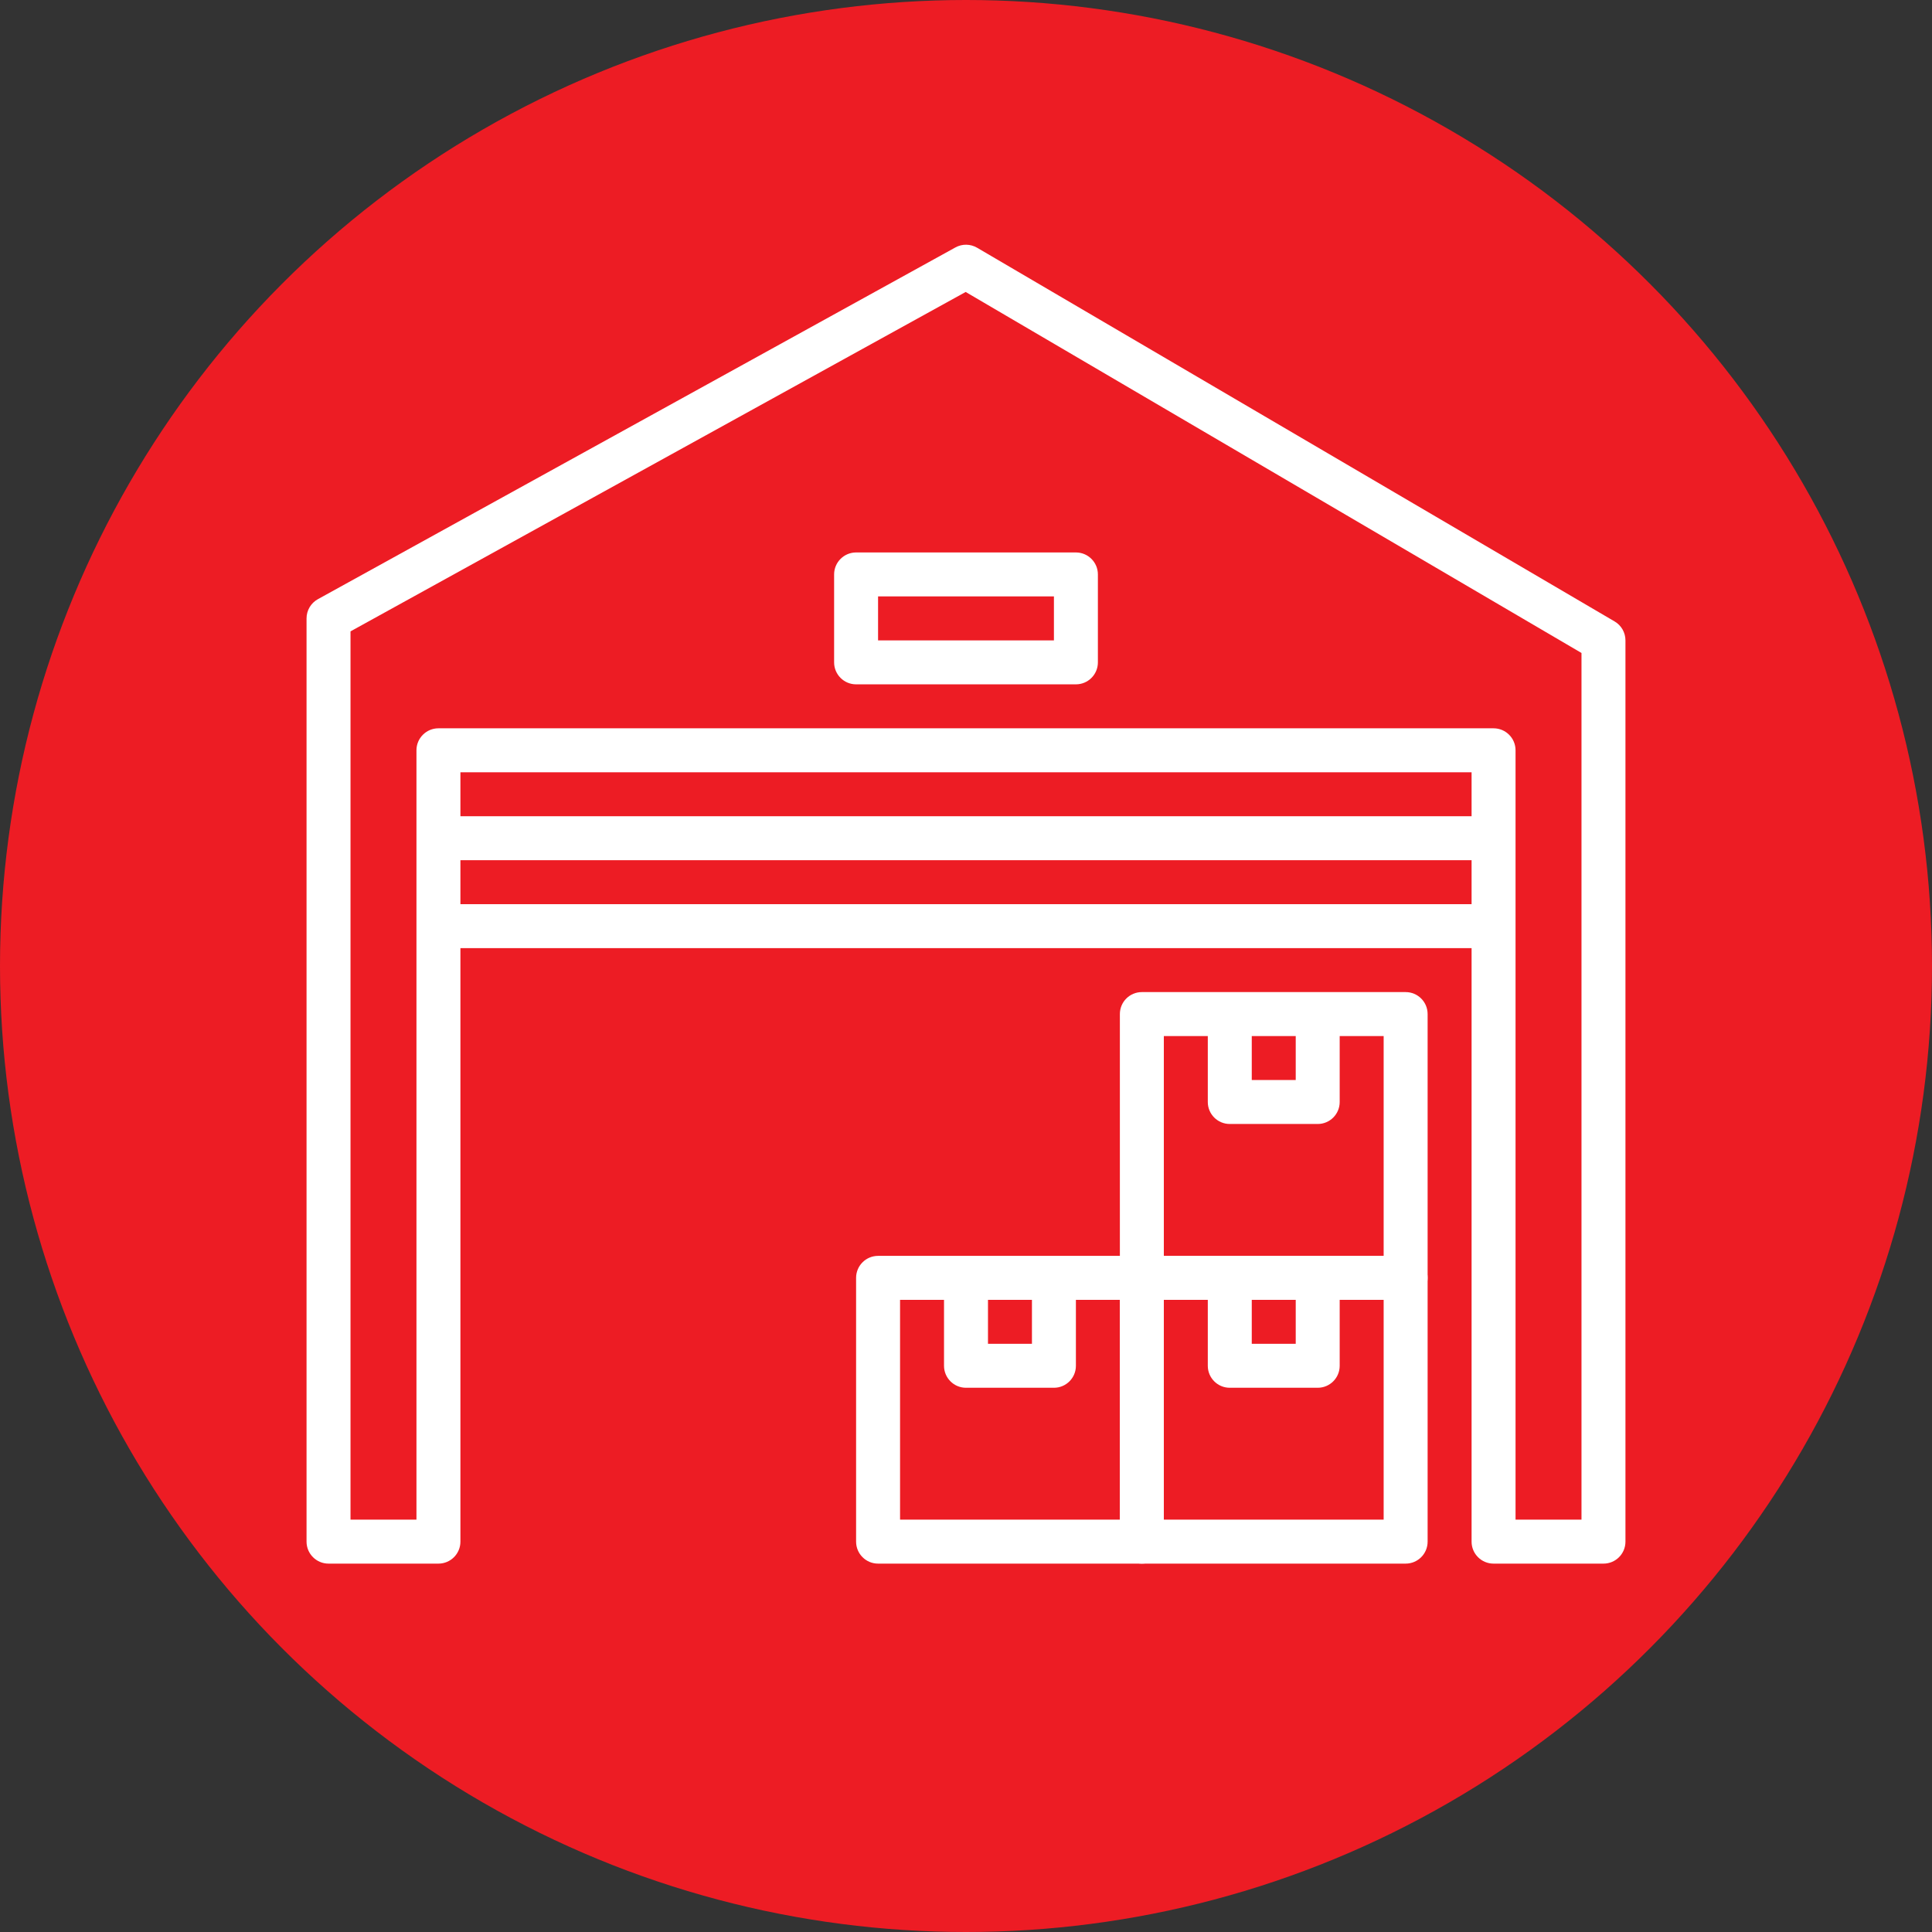 <svg xmlns="http://www.w3.org/2000/svg" width="750" height="750" viewBox="0 0 750 750" fill="none"><rect x="0" y="0" width="750" height="750" fill="#333333" stroke="none"/><circle cx="375" cy="375" r="375" fill="#ED1C24"></circle><path d="M626.785 241.24L379.318 96.173C376.715 94.654 373.515 94.603 370.879 96.062L123.412 232.596C120.69 234.089 119 236.956 119 240.062V598.462C119 603.181 122.823 606.995 127.533 606.995H170.2C174.91 606.995 178.733 603.181 178.733 598.462V299.796H571.266V598.463C571.266 603.182 575.08 606.996 579.799 606.996H622.466C627.185 606.996 630.999 603.182 630.999 598.463V248.596C631 245.566 629.396 242.767 626.785 241.24ZM613.933 589.929H588.333V291.262C588.333 286.552 584.519 282.729 579.8 282.729H170.2C165.49 282.729 161.667 286.552 161.667 291.262V589.929H136.067V245.097L374.872 113.342L613.933 253.485V589.929Z" fill="white"></path><path d="M545.667 487.529H443.267C438.548 487.529 434.734 491.343 434.734 496.062V598.462C434.734 603.181 438.548 606.995 443.267 606.995H545.667C550.386 606.995 554.2 603.181 554.2 598.462V496.062C554.2 491.343 550.386 487.529 545.667 487.529ZM537.133 589.929H451.8V504.596H537.133V589.929Z" fill="white"></path><path d="M503 496.062V521.662H485.933V496.062H468.866V530.195C468.866 534.914 472.68 538.728 477.399 538.728H511.532C516.251 538.728 520.065 534.914 520.065 530.195V496.062H503Z" fill="white"></path><path d="M443.267 487.529H340.867C336.157 487.529 332.334 491.343 332.334 496.062V598.462C332.334 603.181 336.157 606.995 340.867 606.995H443.267C447.986 606.995 451.8 603.181 451.8 598.462V496.062C451.8 491.343 447.986 487.529 443.267 487.529ZM434.733 589.929H349.4V504.596H434.733V589.929Z" fill="white"></path><path d="M400.6 496.062V521.662H383.533V496.062H366.466V530.195C366.466 534.914 370.289 538.728 374.999 538.728H409.132C413.851 538.728 417.665 534.914 417.665 530.195V496.062H400.6Z" fill="white"></path><path d="M545.667 385.129H443.267C438.548 385.129 434.734 388.943 434.734 393.662V496.062C434.734 500.781 438.548 504.595 443.267 504.595H545.667C550.386 504.595 554.2 500.781 554.2 496.062V393.662C554.2 388.943 550.386 385.129 545.667 385.129ZM537.133 487.529H451.8V402.196H537.133V487.529Z" fill="white"></path><path d="M503 393.662V419.262H485.933V393.662H468.866V427.795C468.866 432.514 472.68 436.328 477.399 436.328H511.532C516.251 436.328 520.065 432.514 520.065 427.795V393.662H503Z" fill="white"></path><path d="M579.8 350.996H170.2V368.063H579.8V350.996Z" fill="white"></path><path d="M579.8 316.862H170.2V333.929H579.8V316.862Z" fill="white"></path><path d="M417.667 214.462H332.334C327.624 214.462 323.801 218.285 323.801 222.995V257.128C323.801 261.838 327.624 265.661 332.334 265.661H417.667C422.386 265.661 426.2 261.838 426.2 257.128V222.995C426.2 218.285 422.386 214.462 417.667 214.462ZM409.133 248.596H340.866V231.529H409.133V248.596Z" fill="white"></path></svg>